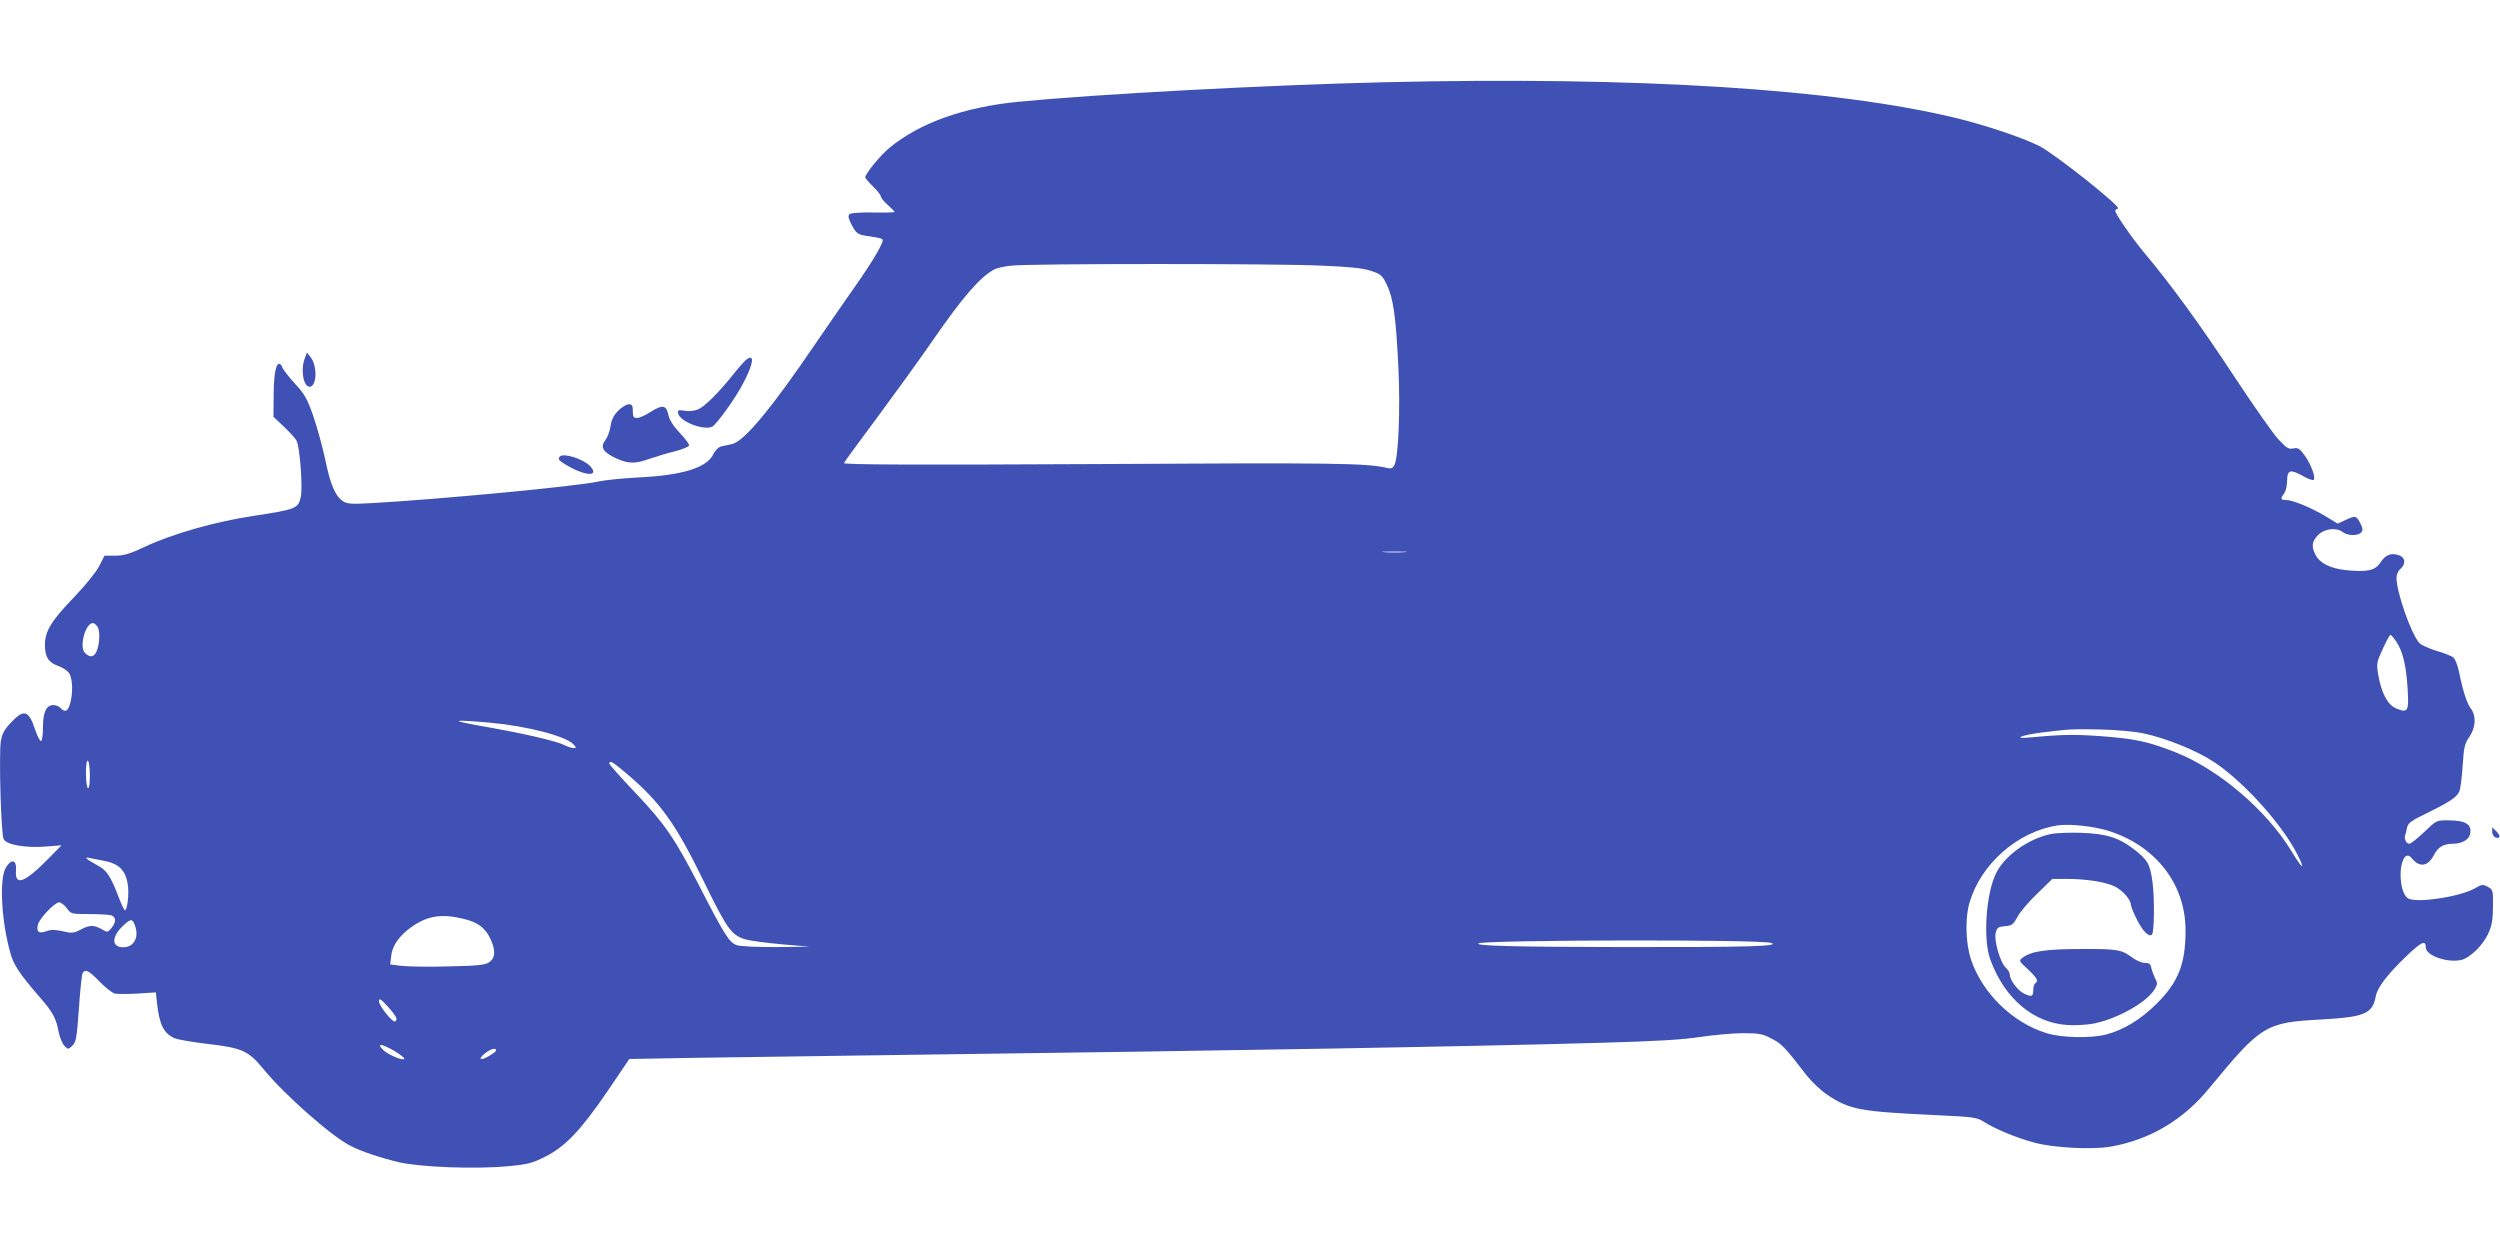<?xml version="1.0" standalone="no"?>
<!DOCTYPE svg PUBLIC "-//W3C//DTD SVG 20010904//EN"
 "http://www.w3.org/TR/2001/REC-SVG-20010904/DTD/svg10.dtd">
<svg version="1.0" xmlns="http://www.w3.org/2000/svg"
 width="1280pt" height="640pt" viewBox="0 0 1280 640"
 preserveAspectRatio="xMidYMid meet">
<g transform="translate(0,640) scale(0.1,-0.1)"
fill="#3f51b5" stroke="none">
<path d="M7090 5979 c-598 -14 -1478 -61 -1875 -100 -278 -27 -506 -108 -660
-235 -46 -37 -125 -134 -125 -152 0 -4 18 -26 40 -47 22 -21 40 -44 40 -51 0
-7 16 -26 35 -43 19 -17 35 -33 35 -36 0 -3 -50 -4 -110 -3 -68 1 -114 -2
-121 -9 -8 -8 -5 -22 10 -51 25 -50 32 -54 99 -63 30 -4 57 -10 60 -14 11 -10
-46 -108 -139 -240 -47 -66 -138 -199 -204 -295 -227 -334 -366 -501 -428
-514 -15 -3 -38 -8 -52 -11 -16 -4 -31 -18 -42 -39 -34 -72 -159 -110 -393
-121 -74 -4 -162 -13 -195 -20 -100 -24 -821 -92 -1162 -111 -105 -6 -126 -4
-147 10 -39 25 -65 86 -91 214 -14 65 -41 164 -61 222 -32 91 -45 113 -95 167
-31 34 -60 71 -64 83 -4 12 -12 19 -18 17 -17 -5 -26 -67 -26 -177 l-1 -94 54
-51 c29 -27 59 -60 65 -73 16 -31 32 -240 21 -286 -13 -60 -24 -64 -240 -97
-194 -29 -414 -91 -555 -157 -81 -38 -111 -47 -155 -47 l-55 0 -27 -53 c-15
-30 -70 -98 -131 -162 -115 -119 -147 -173 -147 -241 0 -63 18 -91 69 -109 25
-9 48 -25 57 -40 16 -30 18 -101 3 -152 -10 -40 -28 -48 -49 -23 -7 8 -23 15
-36 15 -37 0 -54 -36 -54 -112 0 -37 -4 -69 -9 -72 -5 -4 -19 23 -31 58 -34
102 -58 108 -128 32 -31 -33 -42 -55 -48 -92 -10 -70 1 -477 15 -501 15 -29
117 -46 219 -37 l77 6 -65 -66 c-123 -126 -175 -145 -168 -64 4 56 -22 64 -52
16 -35 -58 -23 -279 25 -444 16 -56 49 -104 141 -211 74 -84 91 -115 104 -185
6 -29 19 -62 30 -73 20 -19 20 -19 41 2 19 18 22 40 33 189 6 93 15 175 19
182 14 22 32 13 86 -43 29 -30 65 -58 78 -62 14 -3 67 -3 118 0 l93 6 6 -57
c13 -111 35 -154 91 -178 17 -7 93 -20 170 -29 177 -21 207 -35 285 -130 107
-131 349 -344 445 -392 57 -29 146 -59 245 -83 108 -26 394 -37 560 -21 101 9
124 15 190 48 104 52 182 134 319 334 l113 167 342 6 c187 3 701 10 1141 16
1555 20 2838 42 3495 61 285 8 417 16 507 30 68 10 165 19 217 19 83 0 100 -3
147 -28 52 -27 64 -39 180 -189 26 -33 73 -77 104 -98 116 -77 167 -86 547
-104 209 -10 219 -11 259 -37 60 -37 169 -82 258 -105 98 -26 293 -36 386 -20
202 35 372 136 505 298 267 324 289 338 572 353 226 13 265 29 282 119 8 45
60 113 156 205 79 75 100 85 100 45 0 -41 109 -80 181 -64 45 10 113 76 140
138 18 40 23 71 23 136 1 82 0 86 -26 100 -25 14 -30 14 -68 -8 -77 -43 -294
-76 -340 -51 -35 19 -51 125 -29 189 12 34 29 40 49 15 39 -47 81 -40 111 17
21 42 50 59 99 59 42 0 80 20 86 47 13 52 -20 73 -115 73 -56 0 -58 -1 -119
-60 -35 -33 -69 -60 -76 -60 -16 0 -27 24 -22 43 3 6 7 25 10 40 6 23 21 35
96 71 125 61 160 85 172 115 6 14 13 74 17 133 6 93 10 111 34 145 33 48 36
108 8 145 -20 25 -42 93 -61 189 -6 31 -19 63 -28 72 -9 8 -49 24 -88 35 -39
12 -78 30 -87 40 -42 46 -117 260 -117 334 0 16 9 36 20 45 29 26 26 59 -7 70
-41 14 -69 3 -95 -37 -28 -42 -68 -50 -178 -39 -80 9 -133 36 -155 79 -22 43
-18 68 14 101 33 33 93 40 127 14 25 -19 78 -19 93 -1 10 11 9 21 -3 45 -22
41 -25 42 -74 20 l-43 -20 -59 36 c-73 44 -171 85 -205 85 -29 0 -30 7 -10 34
8 11 15 39 15 63 0 57 16 62 79 27 27 -16 53 -25 57 -21 12 11 -14 81 -46 125
-26 36 -34 41 -58 36 -24 -5 -35 2 -75 45 -27 28 -127 171 -224 318 -174 265
-332 482 -463 637 -65 78 -150 201 -150 217 0 4 6 9 14 11 23 5 -321 279 -404
321 -86 43 -275 106 -422 142 -622 151 -1634 214 -2928 184z m-325 -939 c147
-6 214 -13 255 -27 51 -17 57 -22 81 -72 33 -68 46 -162 59 -426 10 -219 0
-457 -21 -497 -8 -15 -17 -19 -37 -14 -104 25 -261 27 -1491 20 -941 -5 -1292
-3 -1290 5 2 6 79 111 170 233 91 123 217 297 279 387 158 229 248 333 320
371 14 8 54 17 90 20 98 11 1357 11 1585 0z m428 -1467 c-29 -2 -77 -2 -105 0
-29 2 -6 3 52 3 58 0 81 -1 53 -3z m-6692 -385 c7 -13 9 -41 6 -71 -9 -74 -36
-96 -72 -60 -31 30 2 153 41 153 7 0 18 -10 25 -22z m11768 -73 c33 -49 51
-122 58 -242 7 -116 2 -125 -59 -100 -43 18 -75 78 -91 170 -10 61 -9 65 23
135 18 40 36 72 39 72 3 0 17 -16 30 -35z m-9761 -415 c189 -17 390 -69 428
-111 16 -18 16 -19 0 -19 -9 0 -30 7 -46 15 -39 20 -206 59 -388 91 -206 36
-204 42 6 24z m8467 -55 c115 -24 275 -89 363 -148 150 -100 346 -317 424
-471 45 -88 27 -78 -31 18 -127 209 -373 418 -594 505 -140 55 -207 69 -383
82 -136 10 -206 8 -364 -7 -89 -8 -37 13 60 25 143 18 161 19 305 16 82 -2
173 -10 220 -20z m-10515 -216 c0 -44 -4 -68 -10 -64 -5 3 -10 38 -10 76 0 44
4 68 10 64 6 -3 10 -38 10 -76z m2752 7 c171 -146 248 -254 393 -552 121 -247
141 -274 217 -295 23 -6 105 -17 183 -24 l140 -12 -171 -2 c-101 0 -184 3
-202 10 -38 13 -62 51 -192 304 -126 244 -176 317 -329 478 -72 76 -131 142
-131 147 0 20 18 9 92 -54z m7584 -290 c242 -77 394 -273 394 -510 0 -172 -37
-265 -149 -376 -81 -80 -166 -132 -255 -156 -77 -21 -231 -18 -307 6 -173 53
-327 202 -386 373 -29 83 -33 215 -9 296 59 199 246 363 451 395 62 9 183 -4
261 -28z m-10271 -152 c82 -14 117 -47 129 -121 8 -45 -2 -133 -14 -133 -4 0
-17 26 -29 58 -45 117 -63 146 -113 172 -57 31 -71 45 -38 37 14 -3 43 -9 65
-13z m-183 -244 c21 -29 23 -30 112 -30 50 0 101 -3 114 -6 27 -8 28 -34 3
-65 -20 -24 -20 -24 -51 -6 -41 22 -61 22 -108 -3 -35 -18 -44 -19 -91 -8 -41
9 -60 9 -84 0 -38 -14 -52 -3 -43 34 9 33 86 114 109 114 9 0 26 -13 39 -30z
m2029 -54 c72 -16 112 -45 138 -99 30 -61 28 -102 -5 -124 -22 -14 -58 -18
-210 -21 -101 -3 -209 -1 -240 3 l-56 7 5 44 c5 52 42 104 104 148 81 57 153
69 264 42z m-1681 -32 c24 -61 -3 -114 -59 -114 -61 0 -61 54 0 111 38 36 47
36 59 3z m8379 -92 c47 -17 -124 -22 -768 -21 -539 1 -756 6 -731 19 36 18
1450 21 1499 2z m-7039 -388 c0 -8 -4 -14 -9 -14 -17 0 -81 83 -81 104 1 17 9
12 45 -27 25 -27 45 -55 45 -63z m-12 -164 c28 -17 52 -35 52 -40 0 -15 -86
20 -110 46 -33 34 -8 31 58 -6z m522 2 c0 -5 -18 -18 -40 -31 -45 -25 -54 -13
-14 18 27 21 54 28 54 13z"/>
<path d="M10501 2130 c-115 -24 -235 -109 -280 -199 -53 -103 -69 -342 -30
-446 74 -199 220 -322 394 -333 43 -3 102 1 138 8 120 25 268 108 308 174 16
26 16 33 4 55 -7 14 -16 38 -20 54 -4 22 -11 27 -33 27 -16 0 -44 12 -63 26
-56 42 -76 46 -262 45 -183 0 -257 -11 -302 -45 -19 -15 -19 -16 28 -59 47
-44 56 -60 37 -72 -5 -3 -10 -19 -10 -36 0 -33 -9 -35 -51 -14 -31 17 -69 69
-69 96 0 9 -9 24 -20 34 -29 26 -62 142 -52 180 7 26 13 30 48 33 35 3 42 8
63 47 12 24 58 78 101 119 l78 76 73 0 c103 0 203 -16 249 -40 39 -20 80 -67
80 -92 0 -8 14 -43 31 -76 29 -59 62 -92 77 -77 12 12 14 184 3 267 -12 94
-25 116 -97 171 -77 59 -142 79 -269 83 -60 2 -130 -1 -154 -6z"/>
<path d="M1561 4567 c-23 -59 -8 -147 24 -147 38 0 41 108 4 153 l-17 22 -11
-28z"/>
<path d="M3819 4557 c-8 -7 -37 -39 -63 -72 -76 -95 -148 -167 -182 -181 -19
-8 -47 -11 -69 -7 -32 5 -37 4 -33 -13 8 -43 137 -92 177 -67 9 5 42 45 73 89
108 148 169 307 97 251z"/>
<path d="M3166 4298 c-24 -24 -35 -46 -40 -80 -4 -26 -16 -58 -27 -72 -27 -35
-12 -61 54 -92 64 -29 97 -30 173 -3 32 11 90 29 129 38 38 10 71 23 73 30 2
6 -19 35 -47 64 -34 36 -53 66 -59 93 -10 50 -30 54 -91 15 -26 -17 -57 -31
-69 -31 -18 0 -22 6 -22 35 0 29 -4 35 -21 35 -12 0 -36 -15 -53 -32z"/>
<path d="M2867 4063 c-13 -13 -7 -21 36 -46 96 -56 169 -58 118 -3 -34 36
-135 68 -154 49z"/>
<path d="M12760 2142 c0 -12 7 -25 15 -29 27 -10 30 6 7 30 l-22 21 0 -22z"/>
</g>
</svg>
